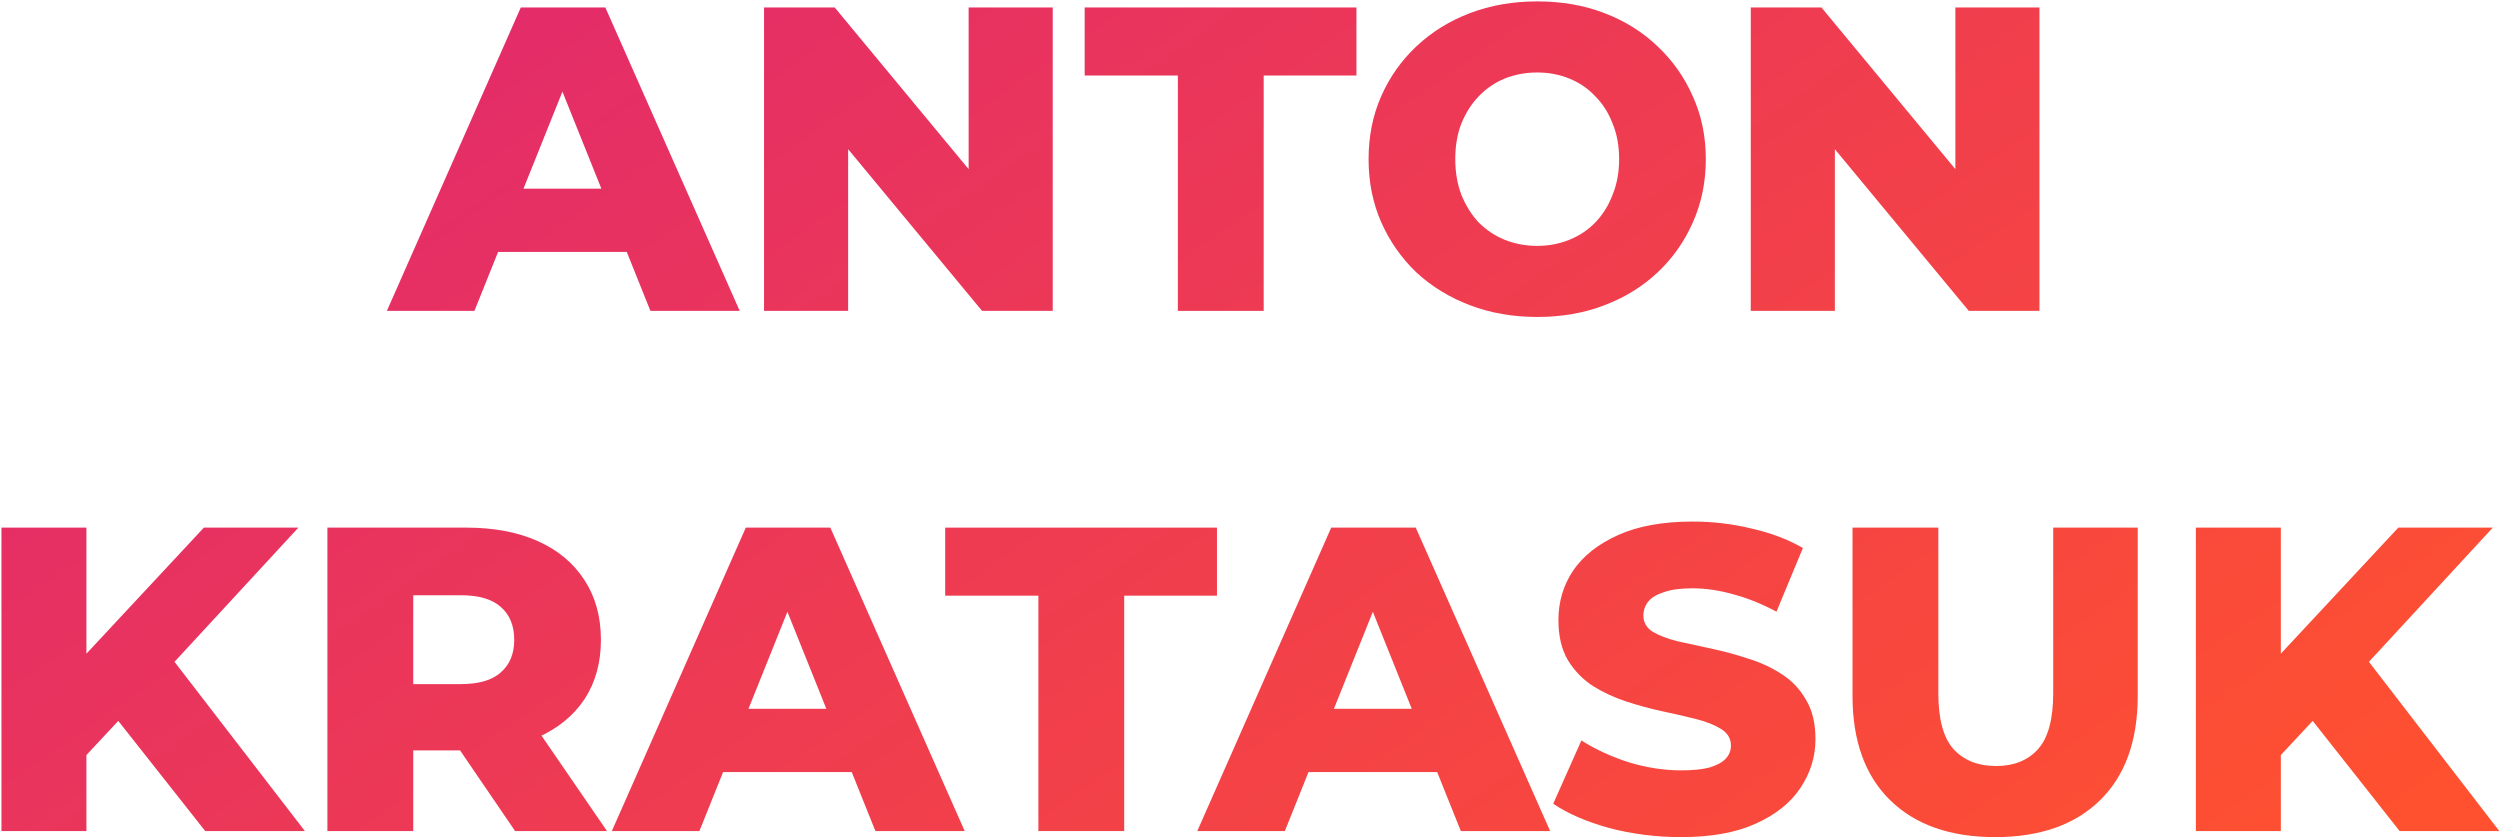 <svg width="881" height="295" viewBox="0 0 881 295" fill="none" xmlns="http://www.w3.org/2000/svg">
<path d="M136.334 109.558L183.535 2.631H213.321L260.675 109.558H229.208L192.241 17.448H204.156L167.19 109.558H136.334ZM162.149 88.783L169.94 66.481H222.181L229.971 88.783H162.149Z" fill="url(#paint0_linear_233_483)"/>
<path d="M269.249 109.558V2.631H294.148L353.111 73.814H341.349V2.631H370.983V109.558H346.084L287.121 38.375H298.883V109.558H269.249Z" fill="url(#paint1_linear_233_483)"/>
<path d="M415.077 109.558V26.613H382.235V2.631H478.011V26.613H445.322V109.558H415.077Z" fill="url(#paint2_linear_233_483)"/>
<path d="M541.709 111.696C533.155 111.696 525.263 110.322 518.033 107.572C510.802 104.822 504.489 100.953 499.091 95.963C493.796 90.871 489.671 84.965 486.718 78.243C483.765 71.522 482.288 64.139 482.288 56.094C482.288 48.049 483.765 40.666 486.718 33.945C489.671 27.224 493.796 21.368 499.091 16.378C504.489 11.287 510.802 7.366 518.033 4.617C525.263 1.867 533.155 0.492 541.709 0.492C550.365 0.492 558.258 1.867 565.386 4.617C572.616 7.366 578.879 11.287 584.175 16.378C589.47 21.368 593.594 27.224 596.548 33.945C599.603 40.666 601.13 48.049 601.13 56.094C601.13 64.139 599.603 71.573 596.548 78.396C593.594 85.117 589.47 90.973 584.175 95.963C578.879 100.953 572.616 104.822 565.386 107.572C558.258 110.322 550.365 111.696 541.709 111.696ZM541.709 86.645C545.783 86.645 549.551 85.932 553.013 84.506C556.577 83.081 559.632 81.044 562.178 78.396C564.826 75.647 566.863 72.388 568.288 68.62C569.816 64.852 570.58 60.677 570.58 56.094C570.58 51.41 569.816 47.235 568.288 43.569C566.863 39.801 564.826 36.593 562.178 33.945C559.632 31.195 556.577 29.108 553.013 27.682C549.551 26.256 545.783 25.544 541.709 25.544C537.636 25.544 533.817 26.256 530.253 27.682C526.79 29.108 523.735 31.195 521.088 33.945C518.542 36.593 516.505 39.801 514.978 43.569C513.552 47.235 512.839 51.41 512.839 56.094C512.839 60.677 513.552 64.852 514.978 68.62C516.505 72.388 518.542 75.647 521.088 78.396C523.735 81.044 526.79 83.081 530.253 84.506C533.817 85.932 537.636 86.645 541.709 86.645Z" fill="url(#paint3_linear_233_483)"/>
<path d="M616.971 109.558V2.631H641.87L700.833 73.814H689.071V2.631H718.705V109.558H693.806L634.843 38.375H646.605V109.558H616.971Z" fill="url(#paint4_linear_233_483)"/>
<path d="M27.552 269.185L25.871 235.274L71.85 185.934H105.15L59.324 235.579L42.522 253.146L27.552 269.185ZM0.514 292.861V185.934H30.454V292.861H0.514ZM72.308 292.861L37.481 248.716L57.186 227.636L107.442 292.861H72.308Z" fill="url(#paint5_linear_233_483)"/>
<path d="M115.377 292.861V185.934H164.258C174.035 185.934 182.436 187.513 189.463 190.67C196.591 193.827 202.09 198.409 205.96 204.417C209.83 210.324 211.765 217.351 211.765 225.497C211.765 233.542 209.83 240.518 205.96 246.425C202.09 252.229 196.591 256.71 189.463 259.867C182.436 262.922 174.035 264.449 164.258 264.449H132.18L145.623 251.771V292.861H115.377ZM181.52 292.861L154.941 253.909H187.171L213.903 292.861H181.52ZM145.623 254.979L132.18 241.078H162.425C168.739 241.078 173.424 239.703 176.479 236.954C179.636 234.204 181.214 230.385 181.214 225.497C181.214 220.507 179.636 216.638 176.479 213.888C173.424 211.139 168.739 209.764 162.425 209.764H132.18L145.623 195.863V254.979Z" fill="url(#paint6_linear_233_483)"/>
<path d="M215.619 292.861L262.82 185.934H292.607L339.96 292.861H308.493L271.527 200.751H283.442L246.475 292.861H215.619ZM241.435 272.087L249.225 249.785H301.466L309.257 272.087H241.435Z" fill="url(#paint7_linear_233_483)"/>
<path d="M365.925 292.861V209.917H333.083V185.934H428.859V209.917H396.17V292.861H365.925Z" fill="url(#paint8_linear_233_483)"/>
<path d="M421.925 292.861L469.126 185.934H498.913L546.266 292.861H514.799L477.833 200.751H489.748L452.781 292.861H421.925ZM447.741 272.087L455.531 249.785H507.772L515.563 272.087H447.741Z" fill="url(#paint9_linear_233_483)"/>
<path d="M592.418 295C583.66 295 575.208 293.931 567.061 291.792C559.016 289.552 552.448 286.7 547.356 283.238L557.285 260.936C562.071 263.991 567.57 266.537 573.782 268.574C580.096 270.509 586.359 271.476 592.571 271.476C596.746 271.476 600.106 271.12 602.652 270.407C605.198 269.592 607.031 268.574 608.151 267.352C609.374 266.028 609.984 264.5 609.984 262.769C609.984 260.325 608.864 258.39 606.624 256.964C604.384 255.539 601.481 254.368 597.917 253.451C594.353 252.535 590.381 251.618 586.002 250.702C581.725 249.785 577.397 248.614 573.018 247.188C568.741 245.763 564.821 243.93 561.256 241.689C557.692 239.347 554.79 236.343 552.549 232.677C550.309 228.909 549.189 224.173 549.189 218.471C549.189 212.055 550.92 206.25 554.382 201.057C557.947 195.863 563.242 191.688 570.269 188.531C577.295 185.374 586.053 183.796 596.542 183.796C603.569 183.796 610.443 184.61 617.164 186.24C623.987 187.767 630.046 190.059 635.342 193.114L626.024 215.568C620.932 212.819 615.891 210.782 610.901 209.458C605.911 208.033 601.074 207.32 596.39 207.32C592.214 207.32 588.854 207.778 586.308 208.695C583.762 209.509 581.929 210.629 580.809 212.055C579.689 213.481 579.128 215.11 579.128 216.943C579.128 219.285 580.198 221.169 582.336 222.595C584.577 223.919 587.479 225.039 591.043 225.956C594.709 226.77 598.681 227.636 602.958 228.552C607.337 229.469 611.665 230.64 615.942 232.066C620.321 233.39 624.292 235.223 627.857 237.565C631.421 239.805 634.272 242.809 636.411 246.577C638.651 250.243 639.771 254.877 639.771 260.478C639.771 266.69 637.989 272.443 634.425 277.739C630.963 282.932 625.718 287.108 618.691 290.265C611.767 293.421 603.009 295 592.418 295Z" fill="url(#paint10_linear_233_483)"/>
<path d="M703.081 295C687.297 295 674.975 290.672 666.115 282.016C657.256 273.36 652.826 261.089 652.826 245.202V185.934H683.071V244.286C683.071 253.451 684.853 260.02 688.417 263.991C692.083 267.963 697.073 269.948 703.387 269.948C709.701 269.948 714.64 267.963 718.204 263.991C721.768 260.02 723.55 253.451 723.55 244.286V185.934H753.337V245.202C753.337 261.089 748.907 273.36 740.048 282.016C731.188 290.672 718.866 295 703.081 295Z" fill="url(#paint11_linear_233_483)"/>
<path d="M800.864 269.185L799.183 235.274L845.162 185.934H878.462L832.636 235.579L815.833 253.146L800.864 269.185ZM773.826 292.861V185.934H803.766V292.861H773.826ZM845.62 292.861L810.793 248.716L830.498 227.636L880.753 292.861H845.62Z" fill="url(#paint12_linear_233_483)"/>
<defs>
<linearGradient id="paint0_linear_233_483" x1="0.514" y1="-38.859" x2="430.857" y2="581.976" gradientUnits="userSpaceOnUse">
<stop stop-color="#DD2476"/>
<stop offset="1" stop-color="#FF512F"/>
</linearGradient>
<linearGradient id="paint1_linear_233_483" x1="0.514" y1="-38.859" x2="430.857" y2="581.976" gradientUnits="userSpaceOnUse">
<stop stop-color="#DD2476"/>
<stop offset="1" stop-color="#FF512F"/>
</linearGradient>
<linearGradient id="paint2_linear_233_483" x1="0.514" y1="-38.859" x2="430.857" y2="581.976" gradientUnits="userSpaceOnUse">
<stop stop-color="#DD2476"/>
<stop offset="1" stop-color="#FF512F"/>
</linearGradient>
<linearGradient id="paint3_linear_233_483" x1="0.514" y1="-38.859" x2="430.857" y2="581.976" gradientUnits="userSpaceOnUse">
<stop stop-color="#DD2476"/>
<stop offset="1" stop-color="#FF512F"/>
</linearGradient>
<linearGradient id="paint4_linear_233_483" x1="0.514" y1="-38.859" x2="430.857" y2="581.976" gradientUnits="userSpaceOnUse">
<stop stop-color="#DD2476"/>
<stop offset="1" stop-color="#FF512F"/>
</linearGradient>
<linearGradient id="paint5_linear_233_483" x1="0.514" y1="-38.859" x2="430.857" y2="581.976" gradientUnits="userSpaceOnUse">
<stop stop-color="#DD2476"/>
<stop offset="1" stop-color="#FF512F"/>
</linearGradient>
<linearGradient id="paint6_linear_233_483" x1="0.514" y1="-38.859" x2="430.857" y2="581.976" gradientUnits="userSpaceOnUse">
<stop stop-color="#DD2476"/>
<stop offset="1" stop-color="#FF512F"/>
</linearGradient>
<linearGradient id="paint7_linear_233_483" x1="0.514" y1="-38.859" x2="430.857" y2="581.976" gradientUnits="userSpaceOnUse">
<stop stop-color="#DD2476"/>
<stop offset="1" stop-color="#FF512F"/>
</linearGradient>
<linearGradient id="paint8_linear_233_483" x1="0.514" y1="-38.859" x2="430.857" y2="581.976" gradientUnits="userSpaceOnUse">
<stop stop-color="#DD2476"/>
<stop offset="1" stop-color="#FF512F"/>
</linearGradient>
<linearGradient id="paint9_linear_233_483" x1="0.514" y1="-38.859" x2="430.857" y2="581.976" gradientUnits="userSpaceOnUse">
<stop stop-color="#DD2476"/>
<stop offset="1" stop-color="#FF512F"/>
</linearGradient>
<linearGradient id="paint10_linear_233_483" x1="0.514" y1="-38.859" x2="430.857" y2="581.976" gradientUnits="userSpaceOnUse">
<stop stop-color="#DD2476"/>
<stop offset="1" stop-color="#FF512F"/>
</linearGradient>
<linearGradient id="paint11_linear_233_483" x1="0.514" y1="-38.859" x2="430.857" y2="581.976" gradientUnits="userSpaceOnUse">
<stop stop-color="#DD2476"/>
<stop offset="1" stop-color="#FF512F"/>
</linearGradient>
<linearGradient id="paint12_linear_233_483" x1="0.514" y1="-38.859" x2="430.857" y2="581.976" gradientUnits="userSpaceOnUse">
<stop stop-color="#DD2476"/>
<stop offset="1" stop-color="#FF512F"/>
</linearGradient>
</defs>
</svg>
